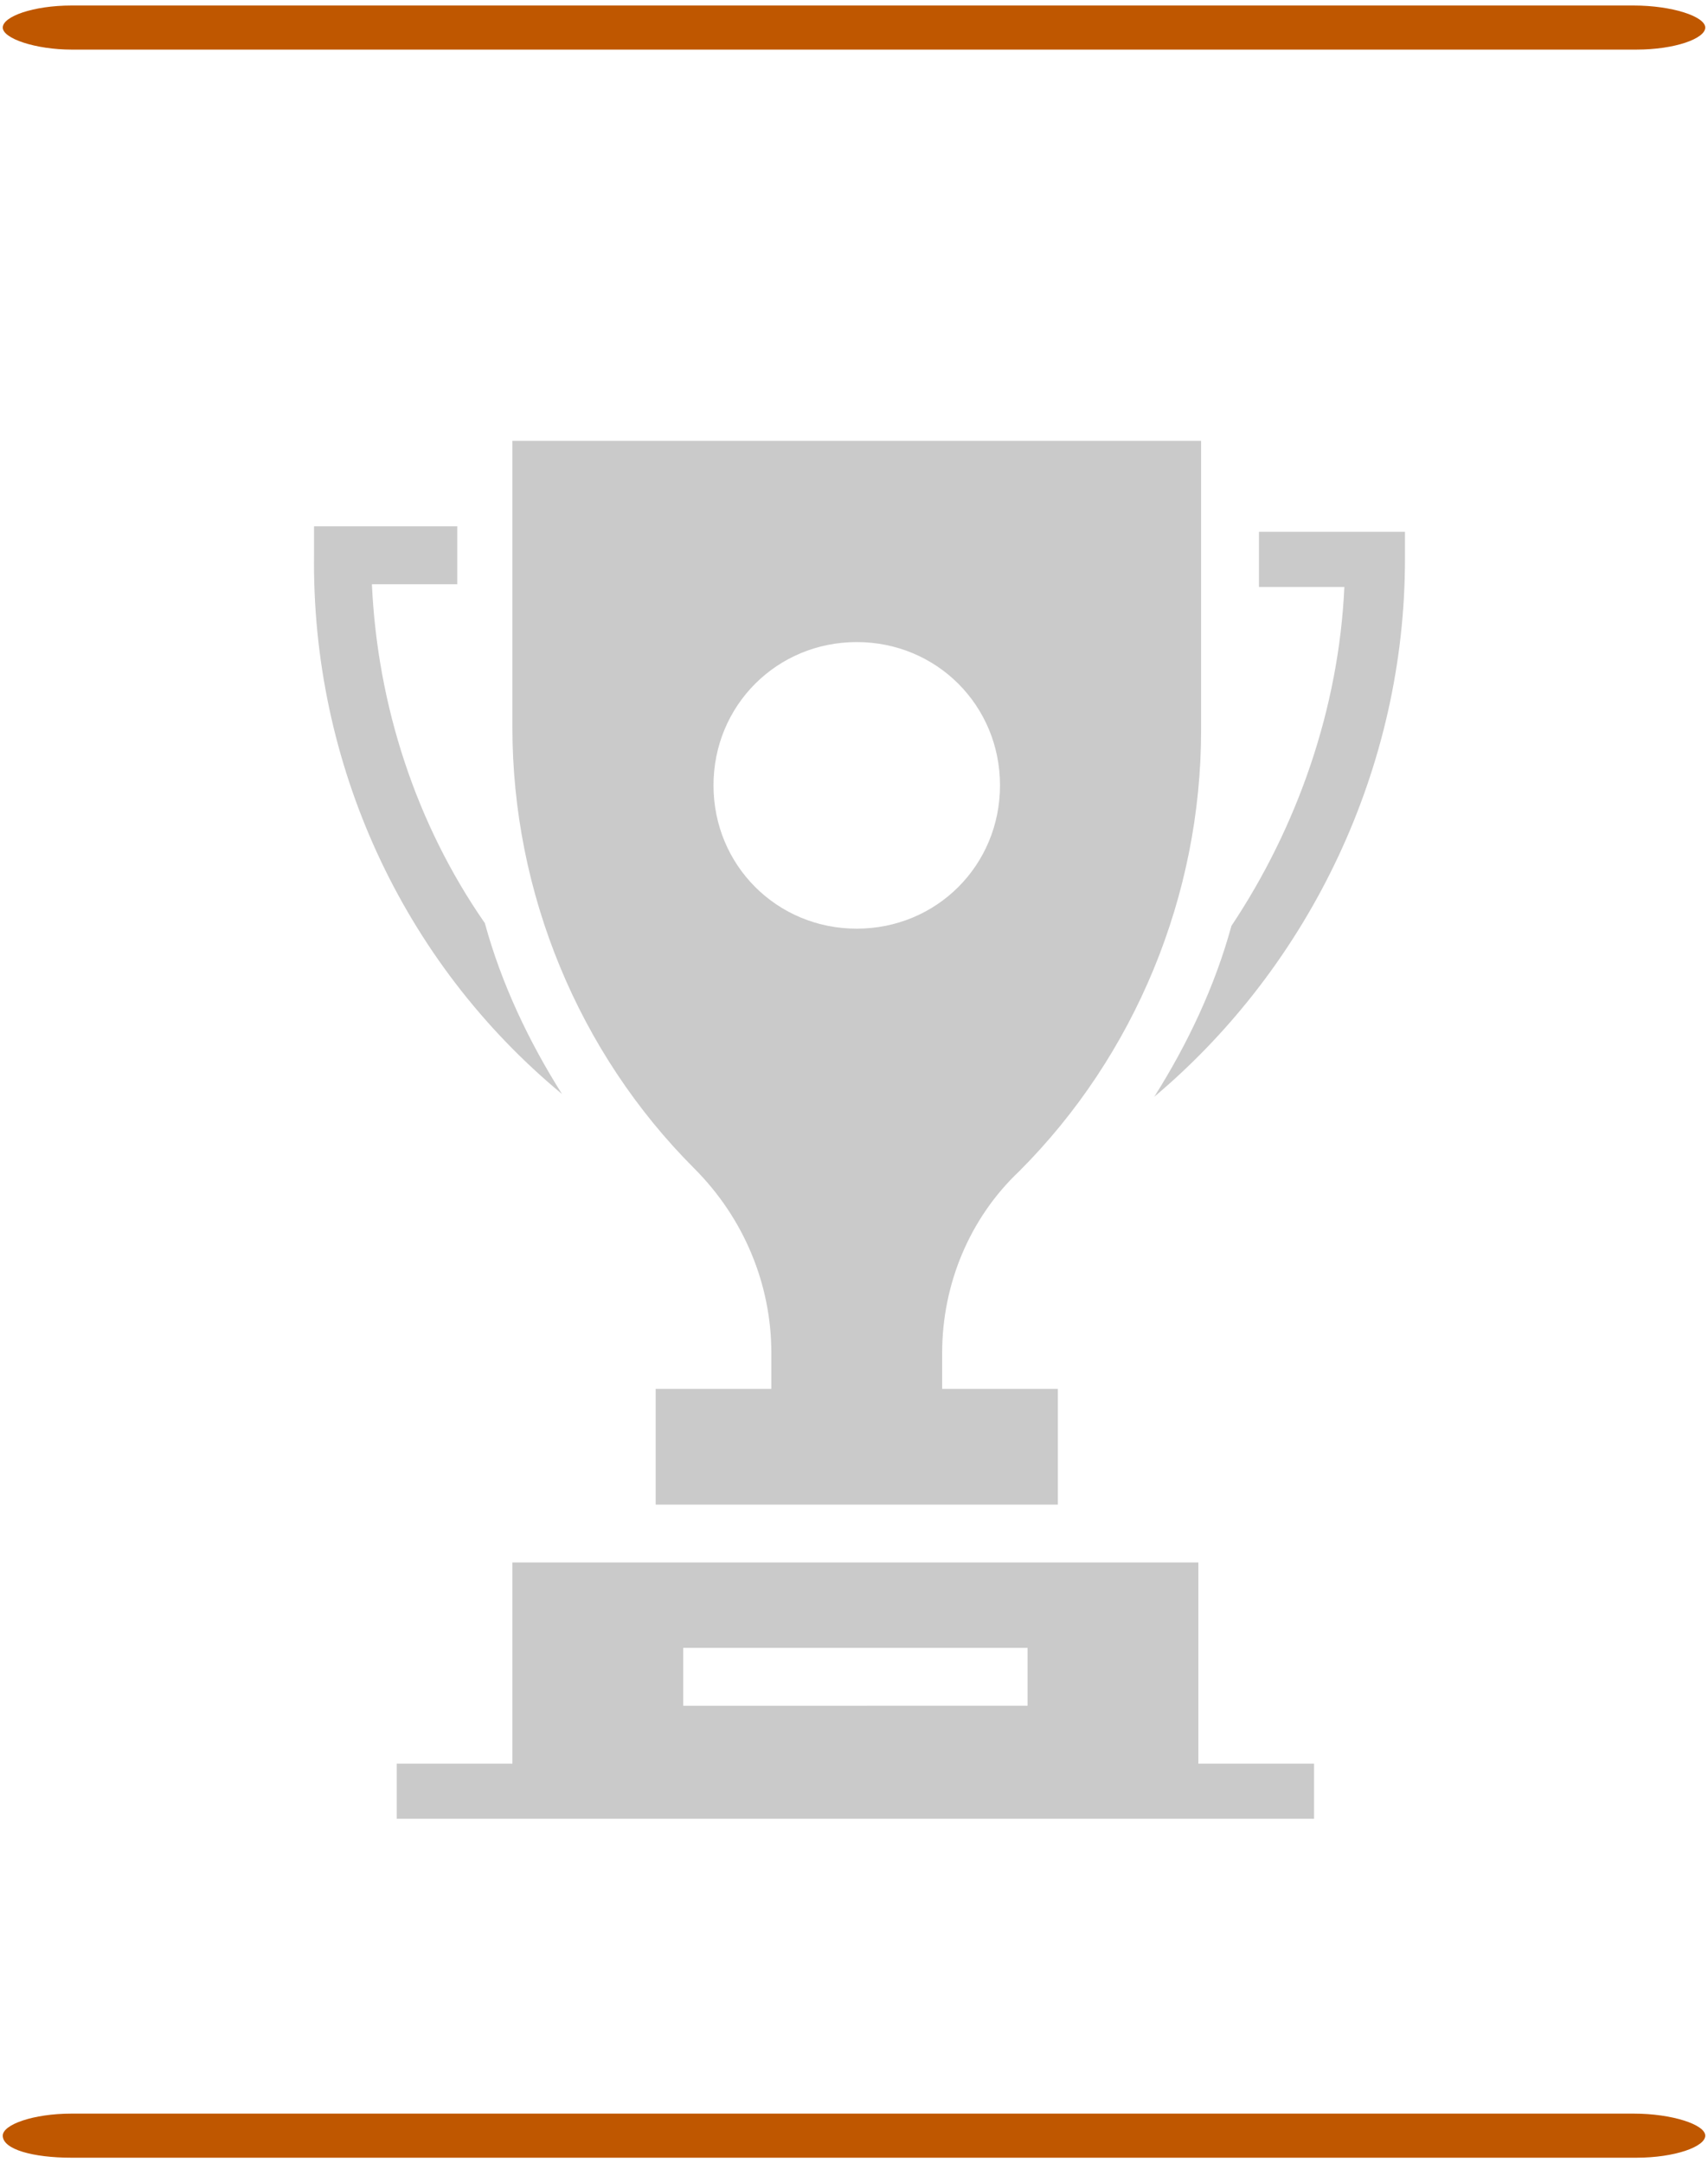 <?xml version="1.0" encoding="utf-8"?>
<!-- Generator: Adobe Illustrator 27.1.1, SVG Export Plug-In . SVG Version: 6.00 Build 0)  -->
<!DOCTYPE svg PUBLIC "-//W3C//DTD SVG 1.1//EN" "http://www.w3.org/Graphics/SVG/1.1/DTD/svg11.dtd">
<svg version="1.1" id="Layer_1" xmlns:x="http://ns.adobe.com/Extensibility/1.0/" xmlns:i="http://ns.adobe.com/AdobeIllustrator/10.0/" xmlns:graph="http://ns.adobe.com/Graphs/1.0/"
	 xmlns="http://www.w3.org/2000/svg" xmlns:xlink="http://www.w3.org/1999/xlink" x="0px" y="0px" viewBox="0 0 62 78.5"
	 style="enable-background:new 0 0 62 78.5;" xml:space="preserve">
<style type="text/css">
	.st0{fill:#BF5700;}
	.st1{fill:#CACACA;}
</style>
<switch>
	<g>
		<path class="st0" d="M61.9,1c0,0.4-1.1,0.8-2.5,0.8H2.6C1.3,1.8,0.1,1.4,0.1,1c0-0.4,1.1-0.8,2.5-0.8h56.7
			C60.7,0.2,61.9,0.6,61.9,1"/>
		<path class="st0" d="M61.9,77.5c0,0.4-1.1,0.8-2.5,0.8H2.6c-1.4,0-2.5-0.3-2.5-0.8c0-0.4,1.1-0.8,2.5-0.8h56.7
			C60.7,76.7,61.9,77.1,61.9,77.5"/>
		<path class="st1" d="M43.6,56.7h-25V64h-4.2V66h33.3V64h-4.2V56.7z M24.8,59.8h12.5v2.1H24.8V59.8z"/>
		<path class="st1" d="M28,49.1v1.3h-4.2v4.2h14.6v-4.2h-4.2v-1.3c0-2.5,1-4.9,2.8-6.6c4.2-4.2,6.6-10,6.6-16V16h-25v10.4
			c0,6,2.4,11.8,6.6,16C27,44.2,28,46.6,28,49.1 M31.1,23.3c2.9,0,5.2,2.3,5.2,5.2s-2.3,5.2-5.2,5.2s-5.2-2.3-5.2-5.2
			S28.2,23.3,31.1,23.3"/>
		<path class="st1" d="M45.7,19.2v2.1h3.1c-0.2,4.4-1.7,8.7-4.1,12.3c-0.6,2.2-1.6,4.3-2.8,6.2c5.7-4.8,9.1-12,9.1-19.5v-1H45.7z"
			/>
		<path class="st1" d="M20.4,39.7c-1.2-1.9-2.2-4-2.8-6.2c-2.5-3.6-3.9-7.9-4.1-12.3h3.1v-2.1h-5.2v1
			C11.3,27.7,14.6,34.9,20.4,39.7"/>
	</g>
</switch>
</svg>
